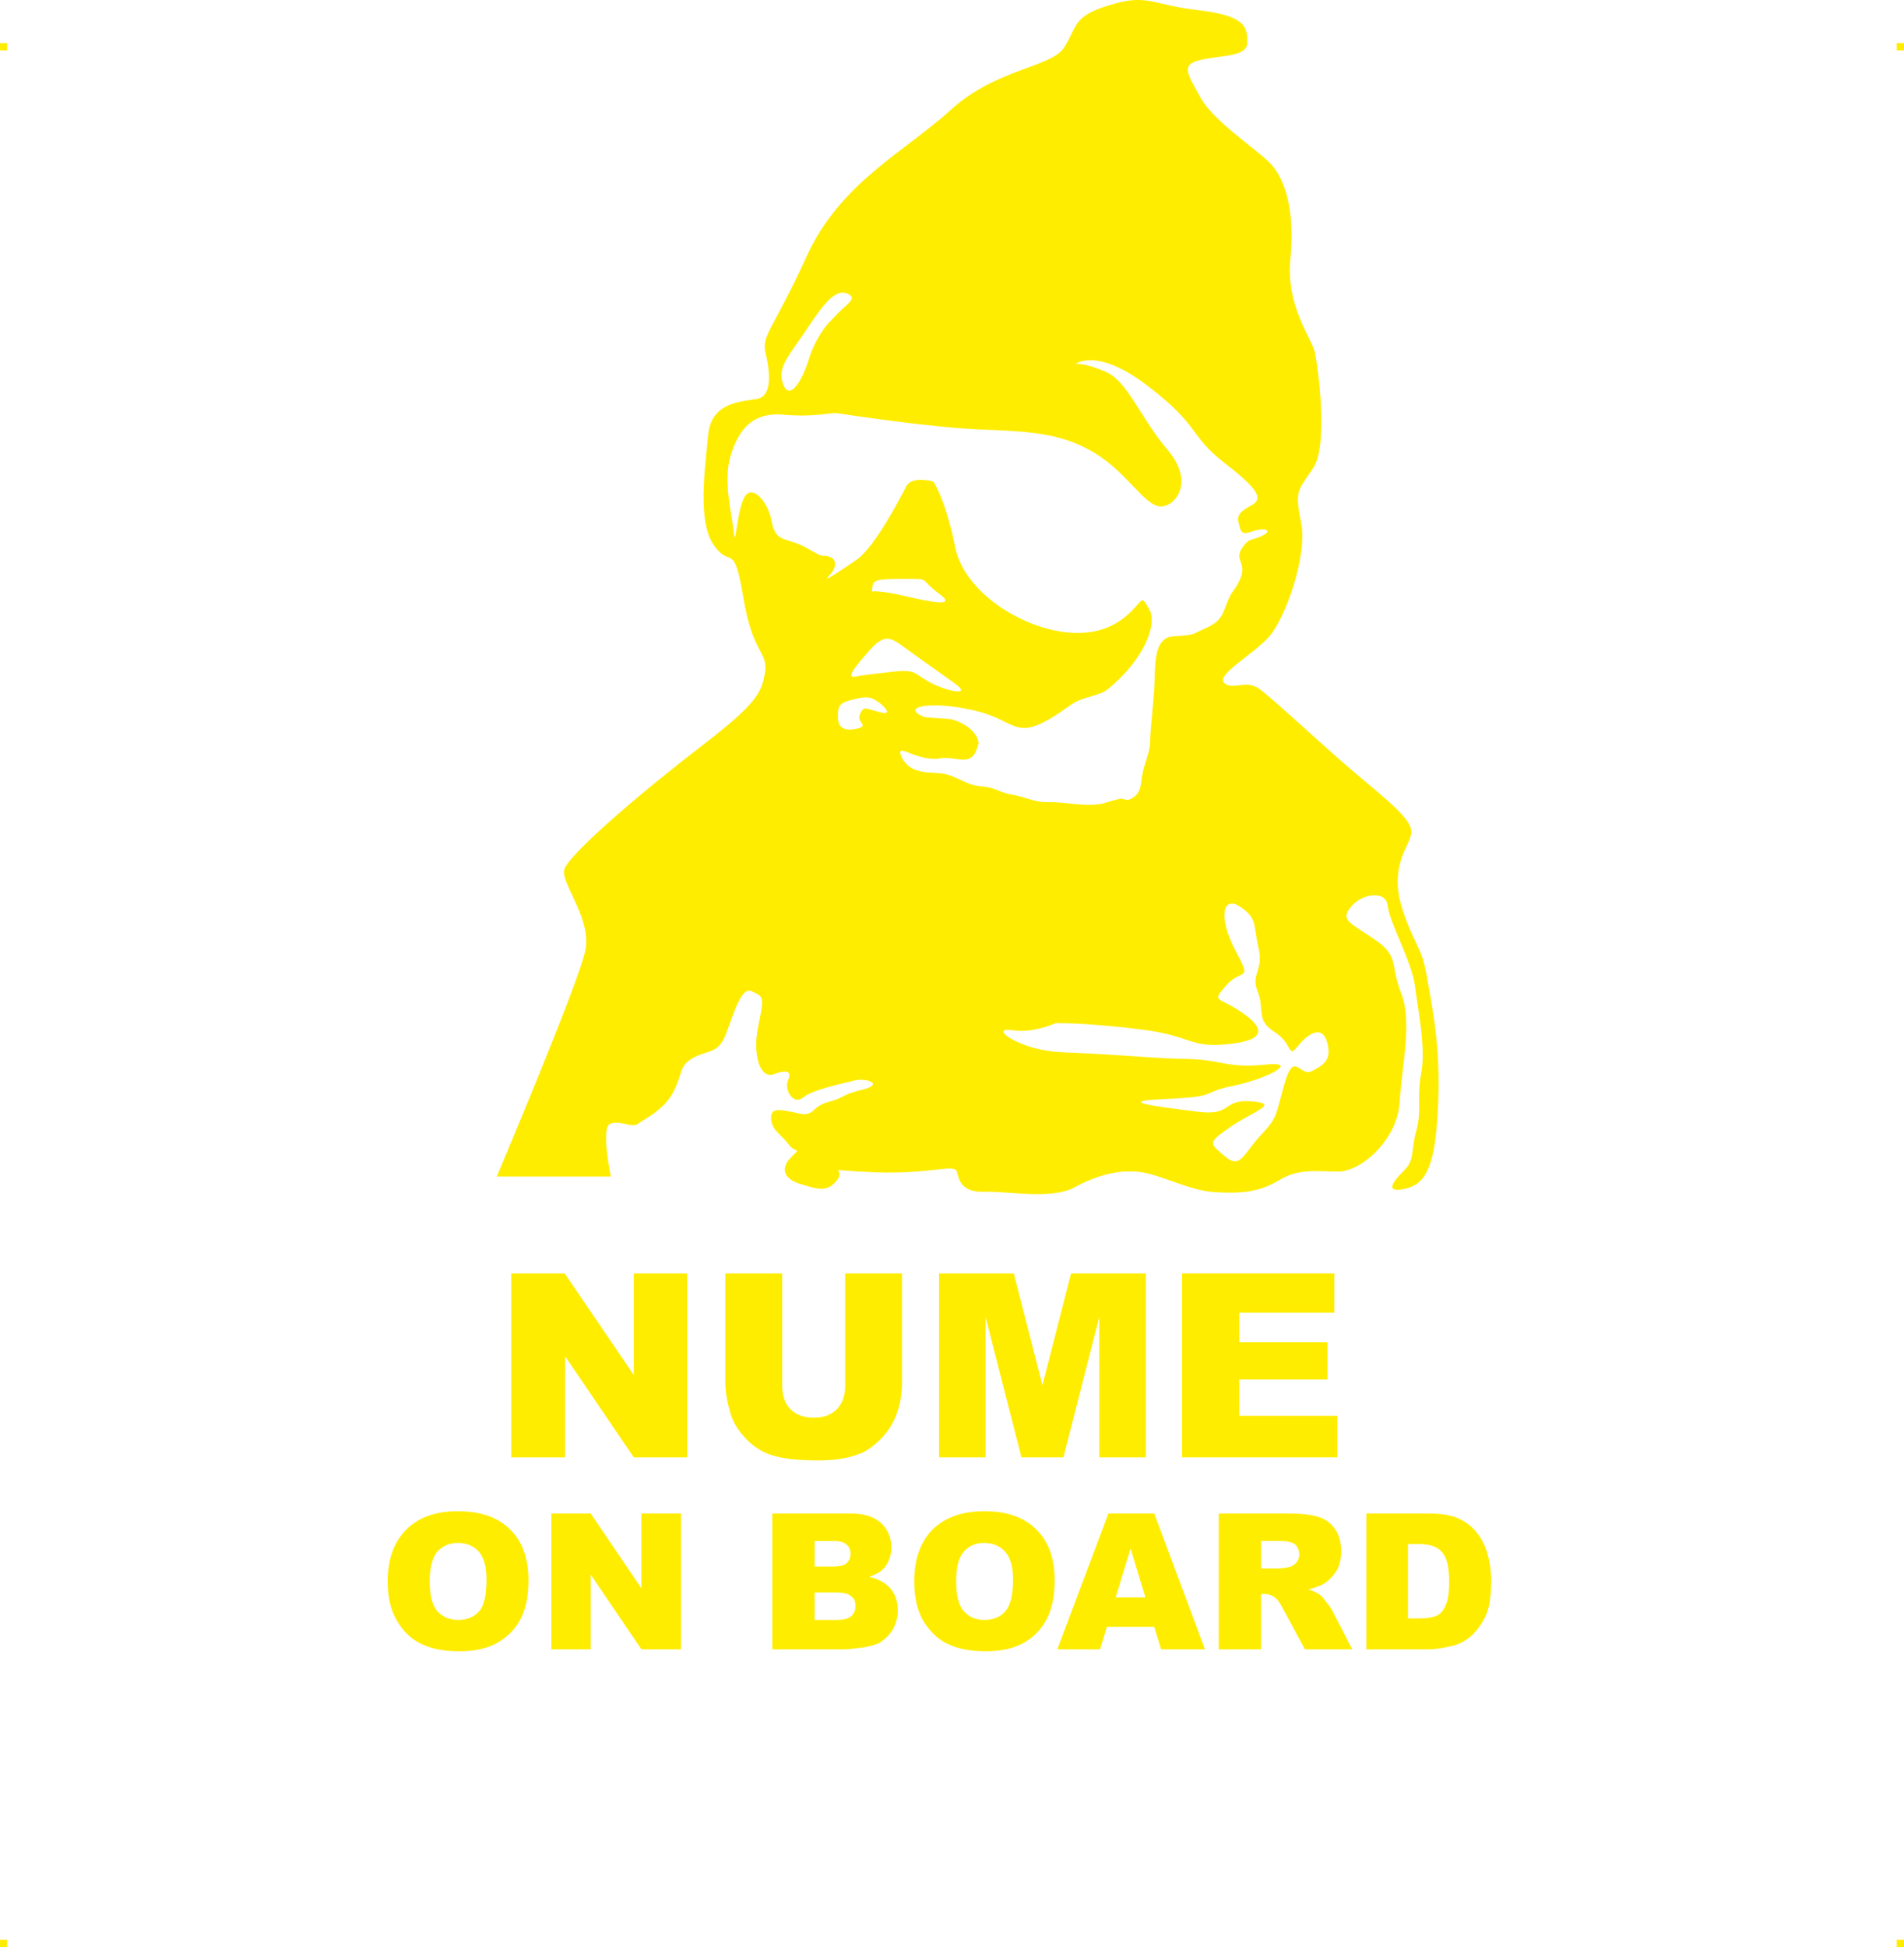 <?xml version="1.0" encoding="UTF-8"?>
<!DOCTYPE svg PUBLIC "-//W3C//DTD SVG 1.1//EN" "http://www.w3.org/Graphics/SVG/1.1/DTD/svg11.dtd">
<!-- Creator: CorelDRAW 2019 (64-Bit) -->
<svg xmlns="http://www.w3.org/2000/svg" xml:space="preserve" width="4.994in" height="5.106in" version="1.1" style="shape-rendering:geometricPrecision; text-rendering:geometricPrecision; image-rendering:optimizeQuality; fill-rule:evenodd; clip-rule:evenodd"
viewBox="0 0 1862.3 1904.09"
 xmlns:xlink="http://www.w3.org/1999/xlink"
 xmlns:xodm="http://www.corel.com/coreldraw/odm/2003">
 <defs>
  <style type="text/css">
   <![CDATA[
    .fil0 {fill:#FFED00}
   ]]>
  </style>
 </defs>
 <g id="Layer_x0020_1">
  <g id="_2724933725776">
   <g id="_811191840">
    <rect class="fil0" x="-0" y="42.12" width="7.08" height="7.12"/>
    <rect class="fil0" x="1855.22" y="42.12" width="7.08" height="7.12"/>
    <rect class="fil0" x="-0" y="1896.97" width="7.08" height="7.12"/>
    <rect class="fil0" x="1855.22" y="1896.97" width="7.08" height="7.12"/>
   </g>
   <g id="_811191232">
    <path class="fil0" d="M485.92 1150.55l111.59 0c0,0 -10.08,-47.77 -0.75,-51.5 9.33,-4.11 21.27,4.48 27.24,0 6.34,-4.85 25.75,-13.44 35.08,-32.1 9.33,-18.66 4.85,-25 19.78,-32.84 14.56,-7.84 23.89,-2.99 31.72,-24.26 7.84,-20.9 14.93,-45.9 25,-40.31 10.08,5.23 12.69,2.99 6.34,32.47 -6.34,29.86 1.49,53.37 14.93,48.52 13.06,-4.85 17.91,-2.99 13.81,6.34 -3.73,9.33 5.6,24.26 14.93,16.42 9.33,-7.84 38.07,-13.44 49.26,-16.42 10.82,-3.36 30.98,2.99 9.33,8.58 -22.02,5.23 -17.17,7.84 -34.34,12.32 -17.17,4.85 -12.69,14.93 -29.86,10.82 -17.17,-3.73 -26.5,-5.97 -25.75,5.6 0.75,11.57 10.45,15.68 17.17,25 7.09,9.33 12.69,2.24 2.61,12.32 -10.45,10.45 -8.58,21.27 9.33,26.5 17.91,5.6 26.5,7.84 35.83,-4.48 9.33,-12.69 -19.41,-9.33 35.83,-7.09 55.24,2.24 79.12,-8.96 80.99,-0.37 2.24,8.58 4.85,20.15 26.87,19.41 22.39,-0.75 65.31,7.84 87.7,-4.11 22.77,-12.32 43.29,-17.54 63.82,-15.3 20.15,2.24 48.89,18.29 73.52,19.78 24.63,1.49 43.29,0.37 63.07,-11.57 19.41,-11.94 36.2,-8.58 58.22,-8.58 22.39,0 57.47,-31.35 59.71,-67.18 2.24,-35.83 12.69,-80.24 1.49,-107.48 -10.82,-27.24 -1.49,-35.83 -25.75,-52.25 -23.89,-16.42 -34.34,-18.66 -23.14,-32.1 10.82,-13.06 34.34,-16.42 35.83,-0.75 1.49,15.68 23.14,53.74 26.5,77.25 2.99,23.51 10.82,60.83 6.34,85.84 -4.85,25 0.75,36.57 -4.85,56.73 -5.6,20.53 -1.49,28.36 -11.57,38.44 -10.08,10.08 -20.53,22.39 -0.75,18.66 19.41,-4.11 30.23,-17.17 33.22,-75.02 3.36,-57.47 -3.73,-94.42 -9.33,-125.4 -5.23,-31.35 -6.72,-27.99 -17.91,-53.74 -10.82,-25.75 -13.81,-41.43 -10.82,-58.59 2.99,-17.17 9.33,-23.14 11.94,-33.59 2.99,-10.45 -10.45,-23.89 -44.79,-52.25 -34.34,-28.36 -85.09,-76.51 -102.63,-89.94 -7.84,-5.97 -14.93,-4.85 -20.53,-4.11 -6.72,0.75 -11.94,1.12 -15.3,-2.99 -5.97,-7.84 26.87,-26.13 43.29,-43.29 16.42,-17.17 39.19,-80.61 32.47,-113.08 -6.72,-32.47 -2.61,-30.98 11.94,-53.37 14.93,-22.77 4.48,-99.27 1.49,-113.08 -3.36,-14.18 -28.74,-45.9 -23.89,-91.81 4.48,-45.9 -4.85,-79.49 -22.02,-95.17 -17.17,-15.68 -54.49,-40.68 -66.06,-62.33 -11.94,-22.02 -20.53,-32.1 0.75,-36.57 20.9,-4.85 45.16,-2.61 45.16,-17.17 0,-14.93 -1.49,-25.75 -47.4,-31.35 -46.28,-5.23 -50.01,-16.42 -86.58,-5.23 -36.95,10.82 -32.1,20.9 -44.79,41.05 -12.32,20.53 -66.06,20.53 -111.22,61.58 -45.53,41.43 -107.86,70.91 -141.07,143.31 -32.84,72.4 -44.79,76.88 -39.93,95.54 4.48,18.66 5.97,40.68 -7.84,43.67 -14.18,2.99 -45.16,2.24 -48.52,35.08 -2.99,32.84 -10.82,85.09 5.6,108.23 16.42,23.51 19.41,-5.23 28.74,50.76 9.33,56.36 24.26,53 21.27,73.52 -3.36,20.15 -7.84,30.23 -61.58,71.66 -54.11,41.43 -133.61,108.23 -135.1,122.41 -1.49,14.18 27.24,47.77 20.9,78 -5.97,30.6 -86.58,220.94 -86.58,220.94l0 -0zm546.75 -150.03c11.2,0 39.93,0.75 84.35,6.34 44.41,5.6 47.02,16.42 75.76,14.93 28.74,-1.87 53,-7.84 26.5,-28.36 -26.5,-20.15 -35.83,-11.57 -20.15,-29.48 15.3,-17.91 26.5,-2.24 9.33,-34.34 -17.17,-32.1 -12.69,-54.49 4.48,-42.92 17.17,11.57 12.69,17.17 17.91,39.93 5.6,22.39 -7.84,25.75 -0.75,42.92 7.09,17.17 -2.24,27.99 16.42,39.56 18.66,11.94 12.32,26.5 22.77,14.18 10.08,-12.69 23.89,-21.27 28.74,-4.11 4.85,17.17 -2.99,22.02 -14.93,28.36 -11.57,5.97 -17.17,-20.53 -26.5,11.57 -9.33,32.1 -6.34,32.84 -23.14,50.76 -17.17,17.91 -19.78,34.34 -35.45,20.9 -15.3,-13.06 -17.17,-13.06 5.6,-28.74 22.77,-15.68 49.26,-22.77 20.15,-25 -28.74,-2.24 -17.91,14.93 -53,10.08 -35.08,-4.48 -84.72,-10.08 -30.98,-12.32 53.74,-2.24 34.34,-6.34 65.31,-12.69 31.35,-5.97 69.42,-25 32.1,-20.9 -37.32,3.73 -41.43,-4.85 -75.76,-5.6 -34.34,-0.75 -41.43,-2.24 -80.99,-4.48 -39.93,-2.61 -50.01,-0.75 -71.66,-7.09 -22.02,-6.34 -38.44,-19.41 -17.91,-16.42 20.15,2.99 41.8,-7.09 41.8,-7.09l-0 -0zm-192.2 -299.31c-1.12,4.48 8.21,8.58 -0.37,10.82 -8.58,2.61 -20.15,2.99 -20.53,-9.7 -0.37,-12.69 1.49,-14.93 14.93,-18.29 13.44,-3.36 17.17,-2.61 24.26,2.24 7.09,4.85 14.18,13.44 2.99,10.45 -11.57,-2.61 -16.05,-5.97 -18.66,-1.87 -2.61,3.73 -2.61,6.34 -2.61,6.34l0 0zm-1.87 -39.93c0,0 0,-0.37 28.74,-3.73 29.11,-3.73 25.38,0.37 41.43,9.33 16.05,8.96 44.04,14.93 24.63,1.12 -19.41,-13.81 -39.93,-28.36 -52.25,-37.32 -12.32,-8.96 -17.91,-8.58 -30.6,5.23 -12.32,14.18 -25.75,29.11 -11.94,25.38l0 -0zm14.18 -82.85c0,0 6.72,-1.49 32.47,4.48 25.75,5.97 51.88,11.2 32.84,-2.61 -19.03,-14.18 -7.46,-14.18 -31.35,-14.18 -24.26,0 -32.47,0.37 -33.22,6.34 -0.75,5.97 -0.75,5.97 -0.75,5.97l-0 0zm-42.92 -261.99c0,0 -12.69,14.18 -19.03,35.83 -6.72,21.27 -18.66,39.56 -24.63,23.89 -6.34,-15.3 4.11,-26.87 19.03,-48.52 14.93,-22.02 29.11,-45.16 42.17,-41.05 12.69,4.48 1.87,9.7 -7.84,19.78 -9.7,10.08 -9.7,10.08 -9.7,10.08zm9.33 87.7c0,0 93.68,14.56 144.06,16.05 50.76,1.87 78,4.85 108.6,23.51 30.23,18.66 47.4,50.01 62.33,51.5 14.93,1.49 35.08,-23.51 7.84,-55.24 -27.24,-32.1 -38.81,-67.18 -60.83,-76.51 -22.02,-9.33 -29.11,-7.46 -29.11,-7.46 0,0 20.53,-17.17 71.28,22.02 50.76,38.81 39.56,47.77 74.64,75.02 35.45,27.24 36.2,35.08 26.87,40.68 -9.7,5.23 -15.68,9.33 -13.44,17.17 2.24,7.84 1.49,13.06 13.06,8.96 11.2,-4.11 21.27,-1.87 10.82,3.73 -10.45,5.6 -13.44,1.12 -21.27,13.81 -7.84,13.06 12.32,13.44 -8.96,42.17 -4.11,5.6 -7.09,17.91 -10.82,23.51 -5.97,8.58 -13.44,10.08 -23.51,15.3 -8.96,4.85 -23.89,2.61 -29.11,5.23 -9.7,5.23 -11.94,16.42 -12.32,41.43 -0.75,22.77 -4.11,44.41 -4.48,61.58 0,8.58 -5.97,21.27 -7.46,30.6 -2.24,10.45 0,19.41 -13.44,25 -1.87,0.75 -5.97,-1.49 -7.84,-1.12 -5.97,1.12 -10.08,2.61 -16.42,4.48 -16.79,4.11 -37.32,-1.49 -54.49,-1.12 -13.81,0.37 -23.51,-5.6 -36.2,-7.46 -9.33,-1.49 -15.68,-6.34 -25,-7.46 -18.66,-1.87 -16.42,-4.11 -34.71,-11.2 -11.57,-4.11 -20.15,-0.75 -34.34,-5.6 -11.2,-4.11 -16.79,-17.91 -13.44,-18.66 3.73,-0.75 21.65,10.82 39.19,7.46 7.09,-1.49 19.41,2.61 25,1.12 8.58,-2.24 9.33,-10.08 10.82,-13.44 2.99,-5.97 -5.97,-20.15 -24.63,-25.38 -3.73,-1.49 -26.13,-1.49 -28.74,-2.99 -23.14,-10.08 8.96,-15.68 50.01,-5.97 46.28,10.82 37.69,35.08 94.42,-5.6 11.94,-8.58 27.24,-7.84 36.57,-15.68 34.71,-28.74 45.9,-60.09 41.43,-74.27 -1.49,-4.48 -6.34,-11.94 -7.84,-12.32 -3.73,-1.12 -16.05,26.87 -53,31.35 -49.26,6.34 -120.17,-33.59 -130.25,-82.48 -10.08,-49.26 -21.65,-64.94 -21.65,-64.94 0,0 -21.27,-5.97 -26.5,4.85 -5.6,10.82 -30.6,59.34 -48.52,71.66 -17.91,12.32 -33.22,22.39 -27.62,16.42 5.97,-5.6 10.45,-15.3 1.87,-19.03 -8.58,-3.73 -2.61,3.36 -22.39,-8.58 -20.15,-11.57 -30.6,-4.48 -34.71,-25.38 -3.73,-21.27 -19.78,-38.44 -27.24,-23.89 -7.46,14.93 -8.21,51.13 -10.08,33.59 -1.49,-17.17 -10.82,-49.64 -2.99,-75.02 7.84,-25.38 21.27,-42.92 52.25,-39.93 30.6,2.61 43.67,-2.24 52.25,-1.49l0 0z"/>
    <polygon class="fil0" points="500.1,1245.35 552.35,1245.35 619.9,1344.62 619.9,1245.35 672.15,1245.35 672.15,1425.23 619.9,1425.23 552.72,1326.33 552.72,1425.23 500.1,1425.23 "/>
    <path id="_1" class="fil0" d="M826.66 1245.35l55.61 0 0 107.11c0,10.82 -1.87,20.9 -5.23,30.23 -3.36,9.33 -8.58,17.54 -15.68,24.63 -7.09,7.09 -14.18,12.32 -22.02,14.93 -10.82,4.11 -23.89,5.97 -39.19,5.97 -8.58,0 -18.29,-0.37 -28.36,-1.49 -10.45,-1.49 -19.03,-3.73 -26.13,-7.46 -7.09,-3.73 -13.44,-8.96 -19.03,-15.68 -5.97,-6.72 -9.7,-13.44 -11.94,-20.53 -3.36,-11.57 -5.23,-21.65 -5.23,-30.6l0 -107.11 55.61 0 0 109.72c0,9.7 2.61,17.54 8.21,23.14 5.6,5.6 13.06,8.21 22.77,8.21 9.33,0 16.79,-2.61 22.39,-8.21 5.23,-5.23 8.21,-13.06 8.21,-23.14l0 -109.72 0 0z"/>
    <polygon id="_2" class="fil0" points="918.47,1245.35 991.62,1245.35 1019.61,1354.7 1047.6,1245.35 1120.75,1245.35 1120.75,1425.23 1075.22,1425.23 1075.22,1287.89 1040.14,1425.23 999.08,1425.23 964,1287.89 964,1425.23 918.47,1425.23 918.47,1245.35 "/>
    <polygon id="_3" class="fil0" points="1156.2,1245.35 1305.11,1245.35 1305.11,1283.79 1212.18,1283.79 1212.18,1312.52 1298.4,1312.52 1298.4,1349.1 1212.18,1349.1 1212.18,1384.55 1308.1,1384.55 1308.1,1425.23 1156.2,1425.23 1156.2,1245.35 "/>
    <path class="fil0" d="M379.18 1546.53c0,-21.65 5.97,-38.44 18.29,-50.76 11.94,-11.94 28.74,-17.91 50.38,-17.91 22.02,0 39.19,5.97 51.13,17.91 11.94,11.57 17.91,28.36 17.91,49.64 0,15.68 -2.61,28.36 -7.84,38.07 -5.23,10.08 -12.69,17.54 -22.77,23.14 -9.7,5.6 -22.02,8.21 -36.95,8.21 -14.93,0 -27.24,-2.24 -36.95,-7.09 -10.08,-4.48 -17.91,-12.32 -23.89,-22.39 -6.34,-10.45 -9.33,-23.14 -9.33,-38.81zm41.05 0c0,13.44 2.61,23.14 7.46,29.11 5.23,5.6 11.94,8.58 20.53,8.58 8.58,0 15.68,-2.99 20.53,-8.58 4.85,-5.6 7.09,-16.05 7.09,-30.98 0,-12.32 -2.61,-21.65 -7.46,-27.24 -5.23,-5.6 -11.94,-8.58 -20.53,-8.58 -8.21,0 -14.93,2.99 -20.15,8.58 -4.85,5.97 -7.46,15.68 -7.46,29.11l0 0z"/>
    <polygon id="_1_0" class="fil0" points="539.29,1480.1 577.73,1480.1 627.36,1553.25 627.36,1480.1 666.18,1480.1 666.18,1612.96 627.36,1612.96 577.73,1539.81 577.73,1612.96 539.29,1612.96 "/>
    <path id="_2_1" class="fil0" d="M755.37 1480.1l76.88 0c12.69,0 22.39,2.99 29.48,9.33 6.72,6.34 10.08,14.18 10.08,23.51 0,8.21 -2.24,14.93 -7.09,20.53 -3.36,3.73 -8.21,6.34 -14.56,8.58 9.7,2.24 16.79,6.34 21.27,11.94 4.48,5.6 6.72,12.69 6.72,20.9 0,7.09 -1.87,13.06 -4.85,18.66 -3.36,5.6 -7.84,9.7 -13.06,13.06 -3.73,1.87 -8.96,3.36 -15.68,4.48 -9.33,1.12 -15.3,1.87 -18.29,1.87l-70.91 0 0 -132.86 0 0zm41.43 51.88l17.91 0c6.34,0 10.82,-1.12 13.06,-2.99 2.61,-2.24 4.11,-5.6 4.11,-9.7 0,-3.73 -1.49,-7.09 -4.11,-8.96 -2.24,-2.24 -6.72,-3.36 -13.06,-3.36l-17.91 0 0 25zm0 52.25l20.9 0c7.09,0 11.94,-1.12 14.93,-3.73 2.99,-2.61 4.11,-5.97 4.11,-10.08 0,-4.11 -1.12,-7.09 -4.11,-9.33 -2.99,-2.61 -7.84,-3.73 -15.3,-3.73l-20.53 0 0 26.87 0 0z"/>
    <path id="_3_2" class="fil0" d="M894.21 1546.53c0,-21.65 5.97,-38.44 17.91,-50.76 12.32,-11.94 29.11,-17.91 50.76,-17.91 22.02,0 38.81,5.97 50.76,17.91 11.94,11.57 17.91,28.36 17.91,49.64 0,15.68 -2.61,28.36 -7.84,38.07 -5.23,10.08 -12.69,17.54 -22.39,23.14 -10.08,5.6 -22.39,8.21 -36.95,8.21 -14.93,0 -27.24,-2.24 -37.32,-7.09 -9.7,-4.48 -17.54,-12.32 -23.89,-22.39 -5.97,-10.45 -8.96,-23.14 -8.96,-38.81l-0 0zm41.05 0c0,13.44 2.24,23.14 7.46,29.11 4.85,5.6 11.57,8.58 20.15,8.58 8.96,0 15.68,-2.99 20.53,-8.58 4.85,-5.6 7.46,-16.05 7.46,-30.98 0,-12.32 -2.61,-21.65 -7.84,-27.24 -4.85,-5.6 -11.94,-8.58 -20.53,-8.58 -8.21,0 -14.93,2.99 -19.78,8.58 -5.23,5.97 -7.46,15.68 -7.46,29.11z"/>
    <path id="_4" class="fil0" d="M1128.96 1590.94l-46.28 0 -6.72 22.02 -41.8 0 50.01 -132.86 44.79 0 49.64 132.86 -42.92 0 -6.72 -22.02zm-8.59 -28.74l-14.56 -47.77 -14.56 47.77 29.11 0z"/>
    <path id="_5" class="fil0" d="M1192.03 1612.96l0 -132.86 68.3 0c12.69,0 22.39,1.12 29.11,3.36 6.72,1.87 12.32,5.97 16.42,11.94 4.11,5.97 5.97,13.06 5.97,21.65 0,7.46 -1.49,13.81 -4.48,19.03 -3.36,5.23 -7.46,9.7 -13.06,13.06 -3.73,1.87 -8.21,3.73 -14.56,5.23 4.85,1.49 8.58,3.36 10.82,4.85 1.49,1.12 3.73,3.36 6.34,7.09 2.99,3.36 4.85,6.34 5.97,8.21l19.78 38.44 -46.28 0 -22.02 -40.68c-2.61,-5.23 -5.23,-8.58 -7.46,-10.08 -2.99,-2.24 -6.34,-3.36 -10.08,-3.36l-3.36 0 0 54.11 -41.43 0 0 0zm41.43 -79.12l17.17 0c1.87,0 5.6,-0.37 10.82,-1.49 2.61,-0.75 4.85,-2.24 6.72,-4.48 1.87,-2.24 2.61,-4.85 2.61,-7.46 0,-4.48 -1.49,-7.84 -4.11,-10.08 -2.61,-2.24 -7.84,-3.36 -15.3,-3.36l-17.91 0 0 26.87 0 0z"/>
    <path id="_6" class="fil0" d="M1336.46 1480.1l60.83 0c11.94,0 21.65,1.49 29.11,4.85 7.46,3.36 13.44,7.84 18.29,14.18 4.85,5.97 8.21,13.06 10.45,21.27 2.24,7.84 3.36,16.42 3.36,25.38 0,14.18 -1.49,25.38 -4.85,33.22 -3.36,7.84 -7.84,14.18 -13.44,19.78 -5.6,5.23 -11.94,8.58 -18.29,10.45 -9.33,2.24 -17.17,3.73 -24.63,3.73l-60.83 0 0 -132.86 0 0zm40.68 29.86l0 72.78 10.08 0c8.58,0 14.93,-1.12 18.66,-2.99 3.36,-1.87 6.34,-5.23 8.21,-10.08 2.24,-4.48 3.36,-12.32 3.36,-22.77 0,-14.18 -2.24,-23.89 -7.09,-29.11 -4.48,-5.23 -11.94,-7.84 -22.77,-7.84l-10.45 0 -0 -0z"/>
   </g>
  </g>
 </g>
</svg>
